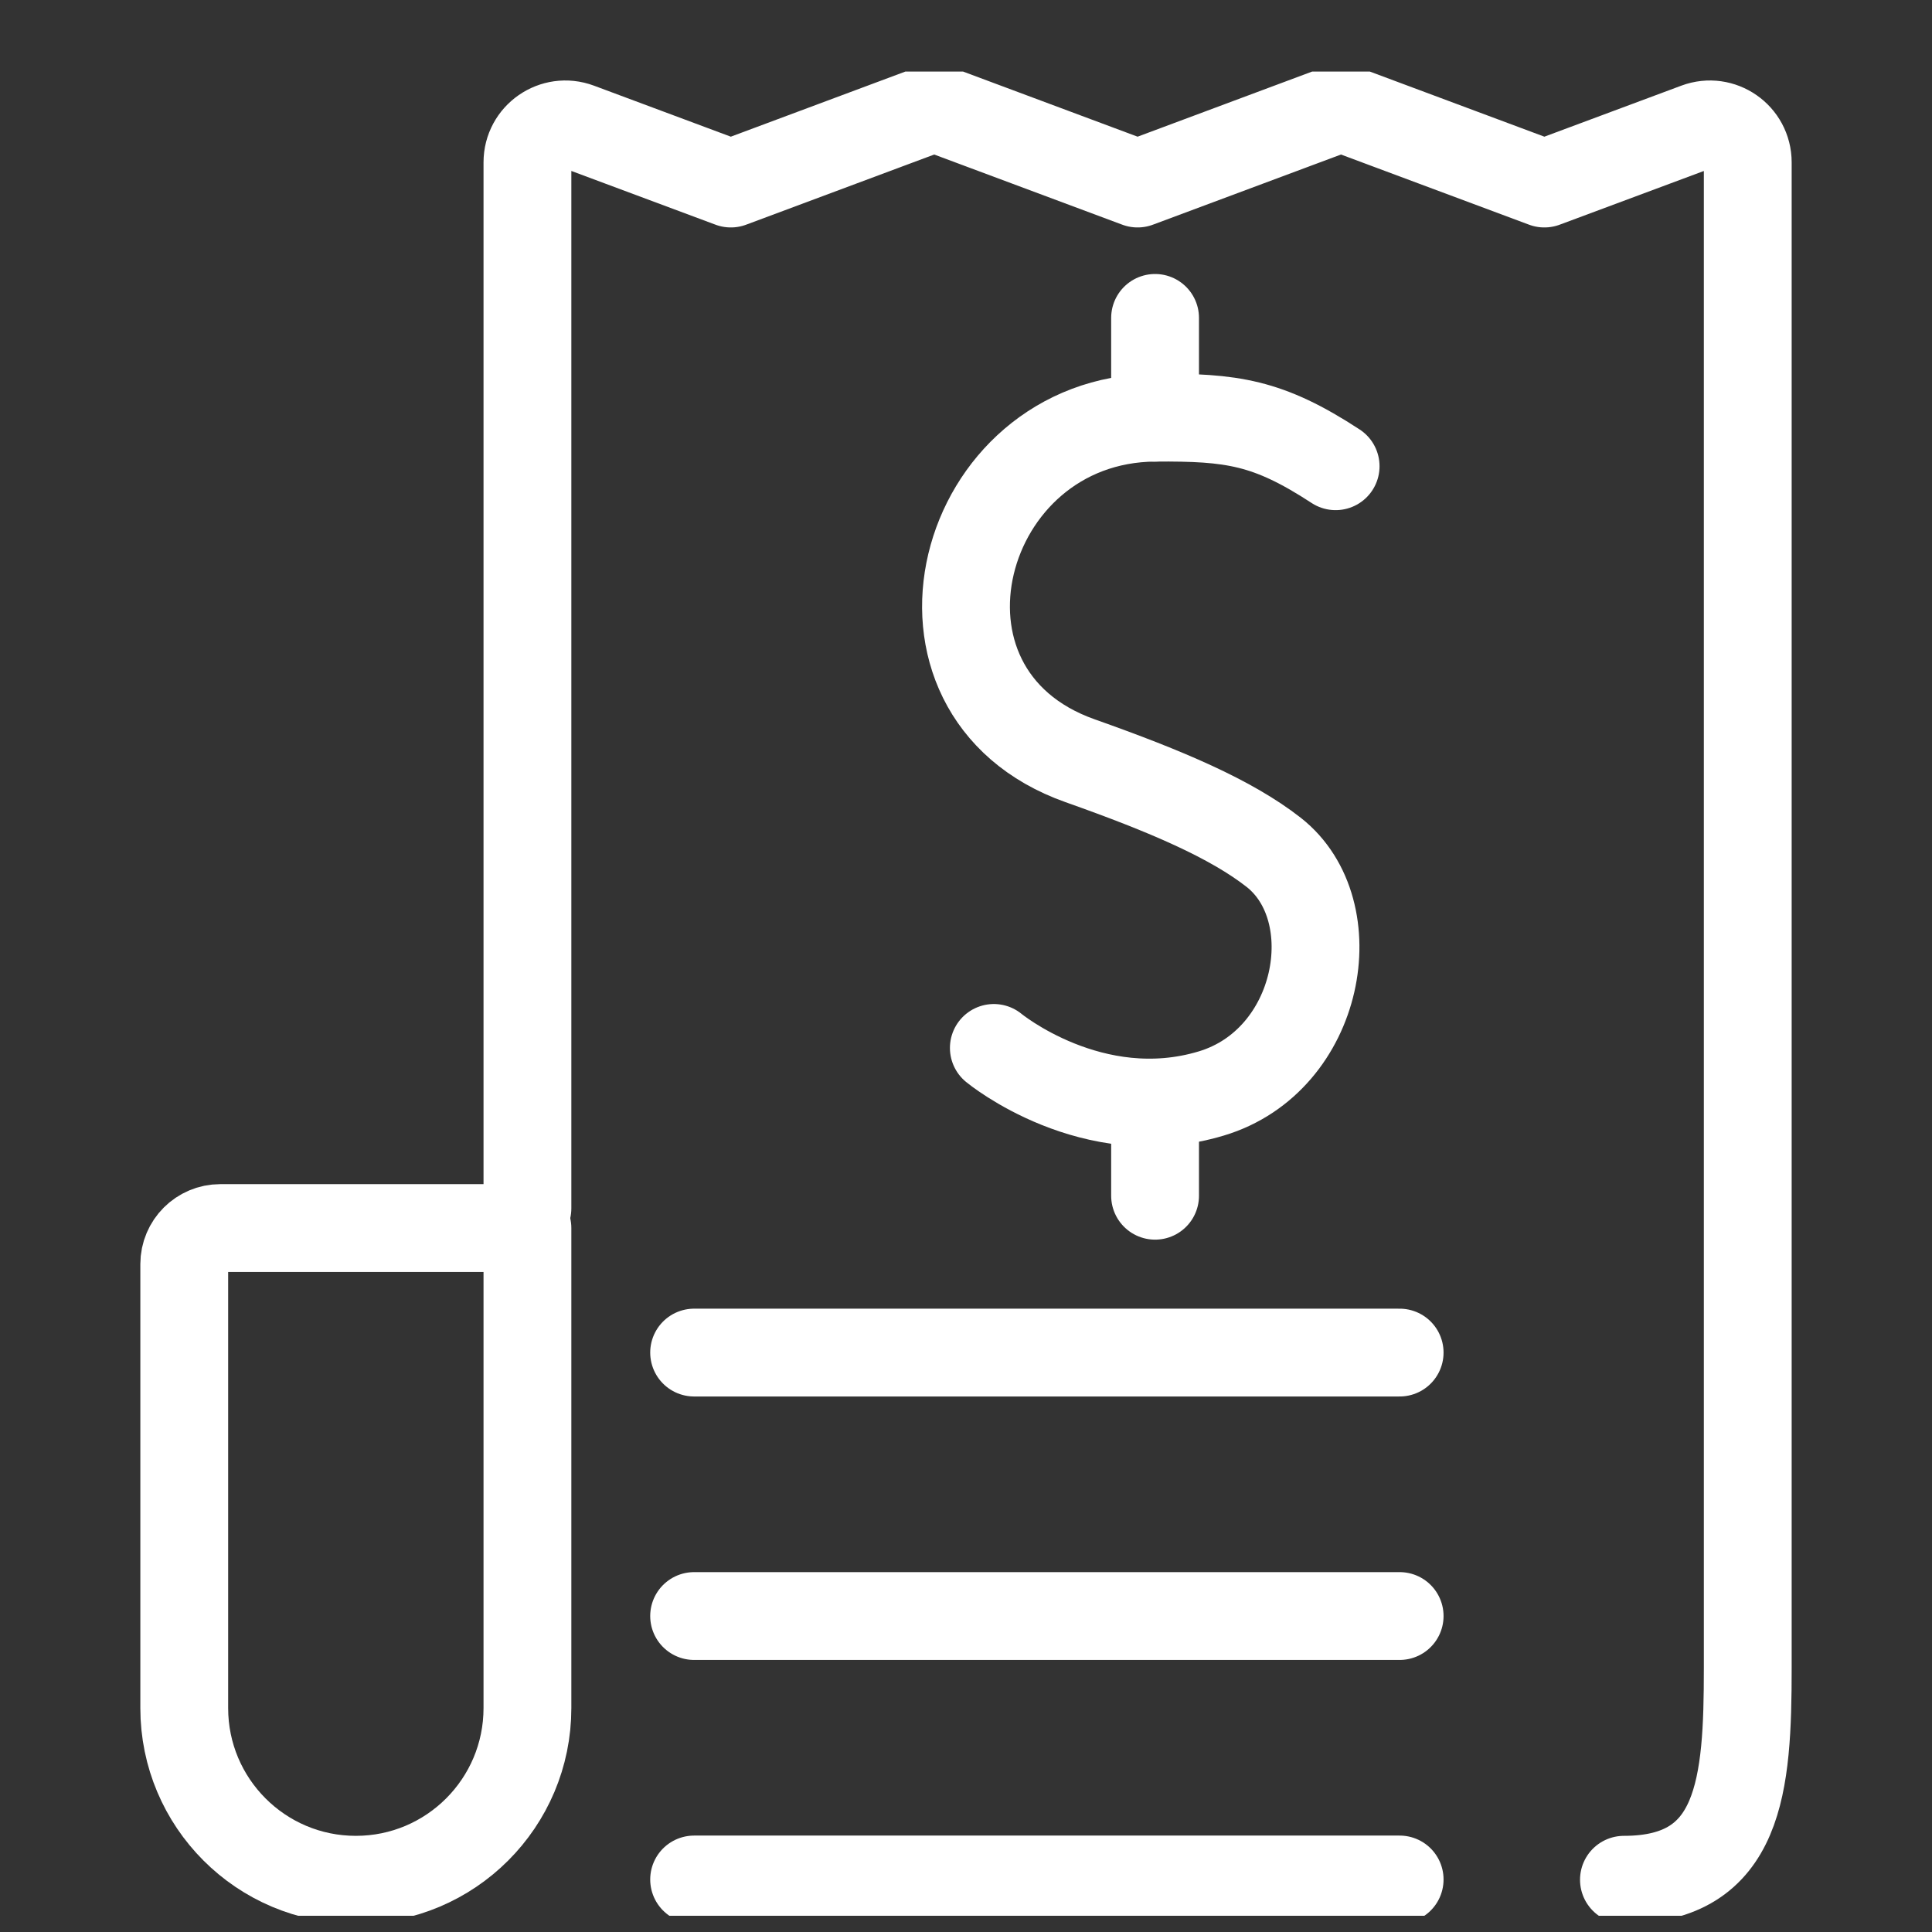 <svg width="22" height="22" viewBox="0 0 22 22" fill="none" xmlns="http://www.w3.org/2000/svg">
<rect x="0" y="0" width="22" height="22" fill="#333333" stroke="none"/>
<g id="fee-structure-list" clip-path="url(#clip0_509_3228)">
<path id="Vector" d="M3.972 21.404H4.052C4.025 21.404 3.999 21.404 3.973 21.402L3.972 21.404Z" fill="white"/>
<g id="Group">
<path id="Vector_2" d="M4.052 21.405C5.131 21.405 6.006 20.53 6.006 19.45V13.984H2.509C2.282 13.984 2.098 14.168 2.098 14.395V19.45C2.098 20.53 2.973 21.405 4.052 21.405Z" stroke="white" stroke-miterlimit="10" stroke-linecap="round" stroke-linejoin="round"/>
<path id="Vector_3" d="M6.006 13.76V1.849C6.006 1.547 6.307 1.339 6.589 1.444L8.322 2.09L10.638 1.226L12.954 2.09L15.27 1.226L17.586 2.09L19.32 1.444C19.602 1.339 19.902 1.547 19.902 1.849V18.994C19.902 20.326 19.823 21.405 18.492 21.405" stroke="white" stroke-miterlimit="10" stroke-linecap="round" stroke-linejoin="round"/>
<g id="Group 516">
<path id="Vector 52" d="M7.904 21.402H15.938" stroke="white" stroke-linecap="round"/>
<path id="Vector 53" d="M7.904 18.402H15.938" stroke="white" stroke-linecap="round"/>
<path id="Vector 54" d="M7.904 15.402H15.938" stroke="white" stroke-linecap="round"/>
</g>
</g>
<g id="Group 530">
<path id="Vector_4" d="M11.317 11.933C11.317 11.933 12.438 12.86 13.795 12.451C15.041 12.076 15.35 10.371 14.504 9.706C14.017 9.325 13.286 9.012 12.3 8.663C10.093 7.883 10.909 4.771 13.153 4.756C14.03 4.75 14.439 4.806 15.209 5.309" stroke="white" stroke-miterlimit="10" stroke-linecap="round" stroke-linejoin="round"/>
<path id="Vector_5" d="M13.153 3.62V4.756" stroke="white" stroke-miterlimit="10" stroke-linecap="round" stroke-linejoin="round"/>
<path id="Vector_6" d="M13.153 12.563V13.616" stroke="white" stroke-miterlimit="10" stroke-linecap="round" stroke-linejoin="round"/>
</g>
</g>
<defs>
<clipPath id="clip0_509_3228">
<rect width="21" height="21" fill="white" transform="translate(0.5 0.815)"/>
</clipPath>
</defs>
</svg>
